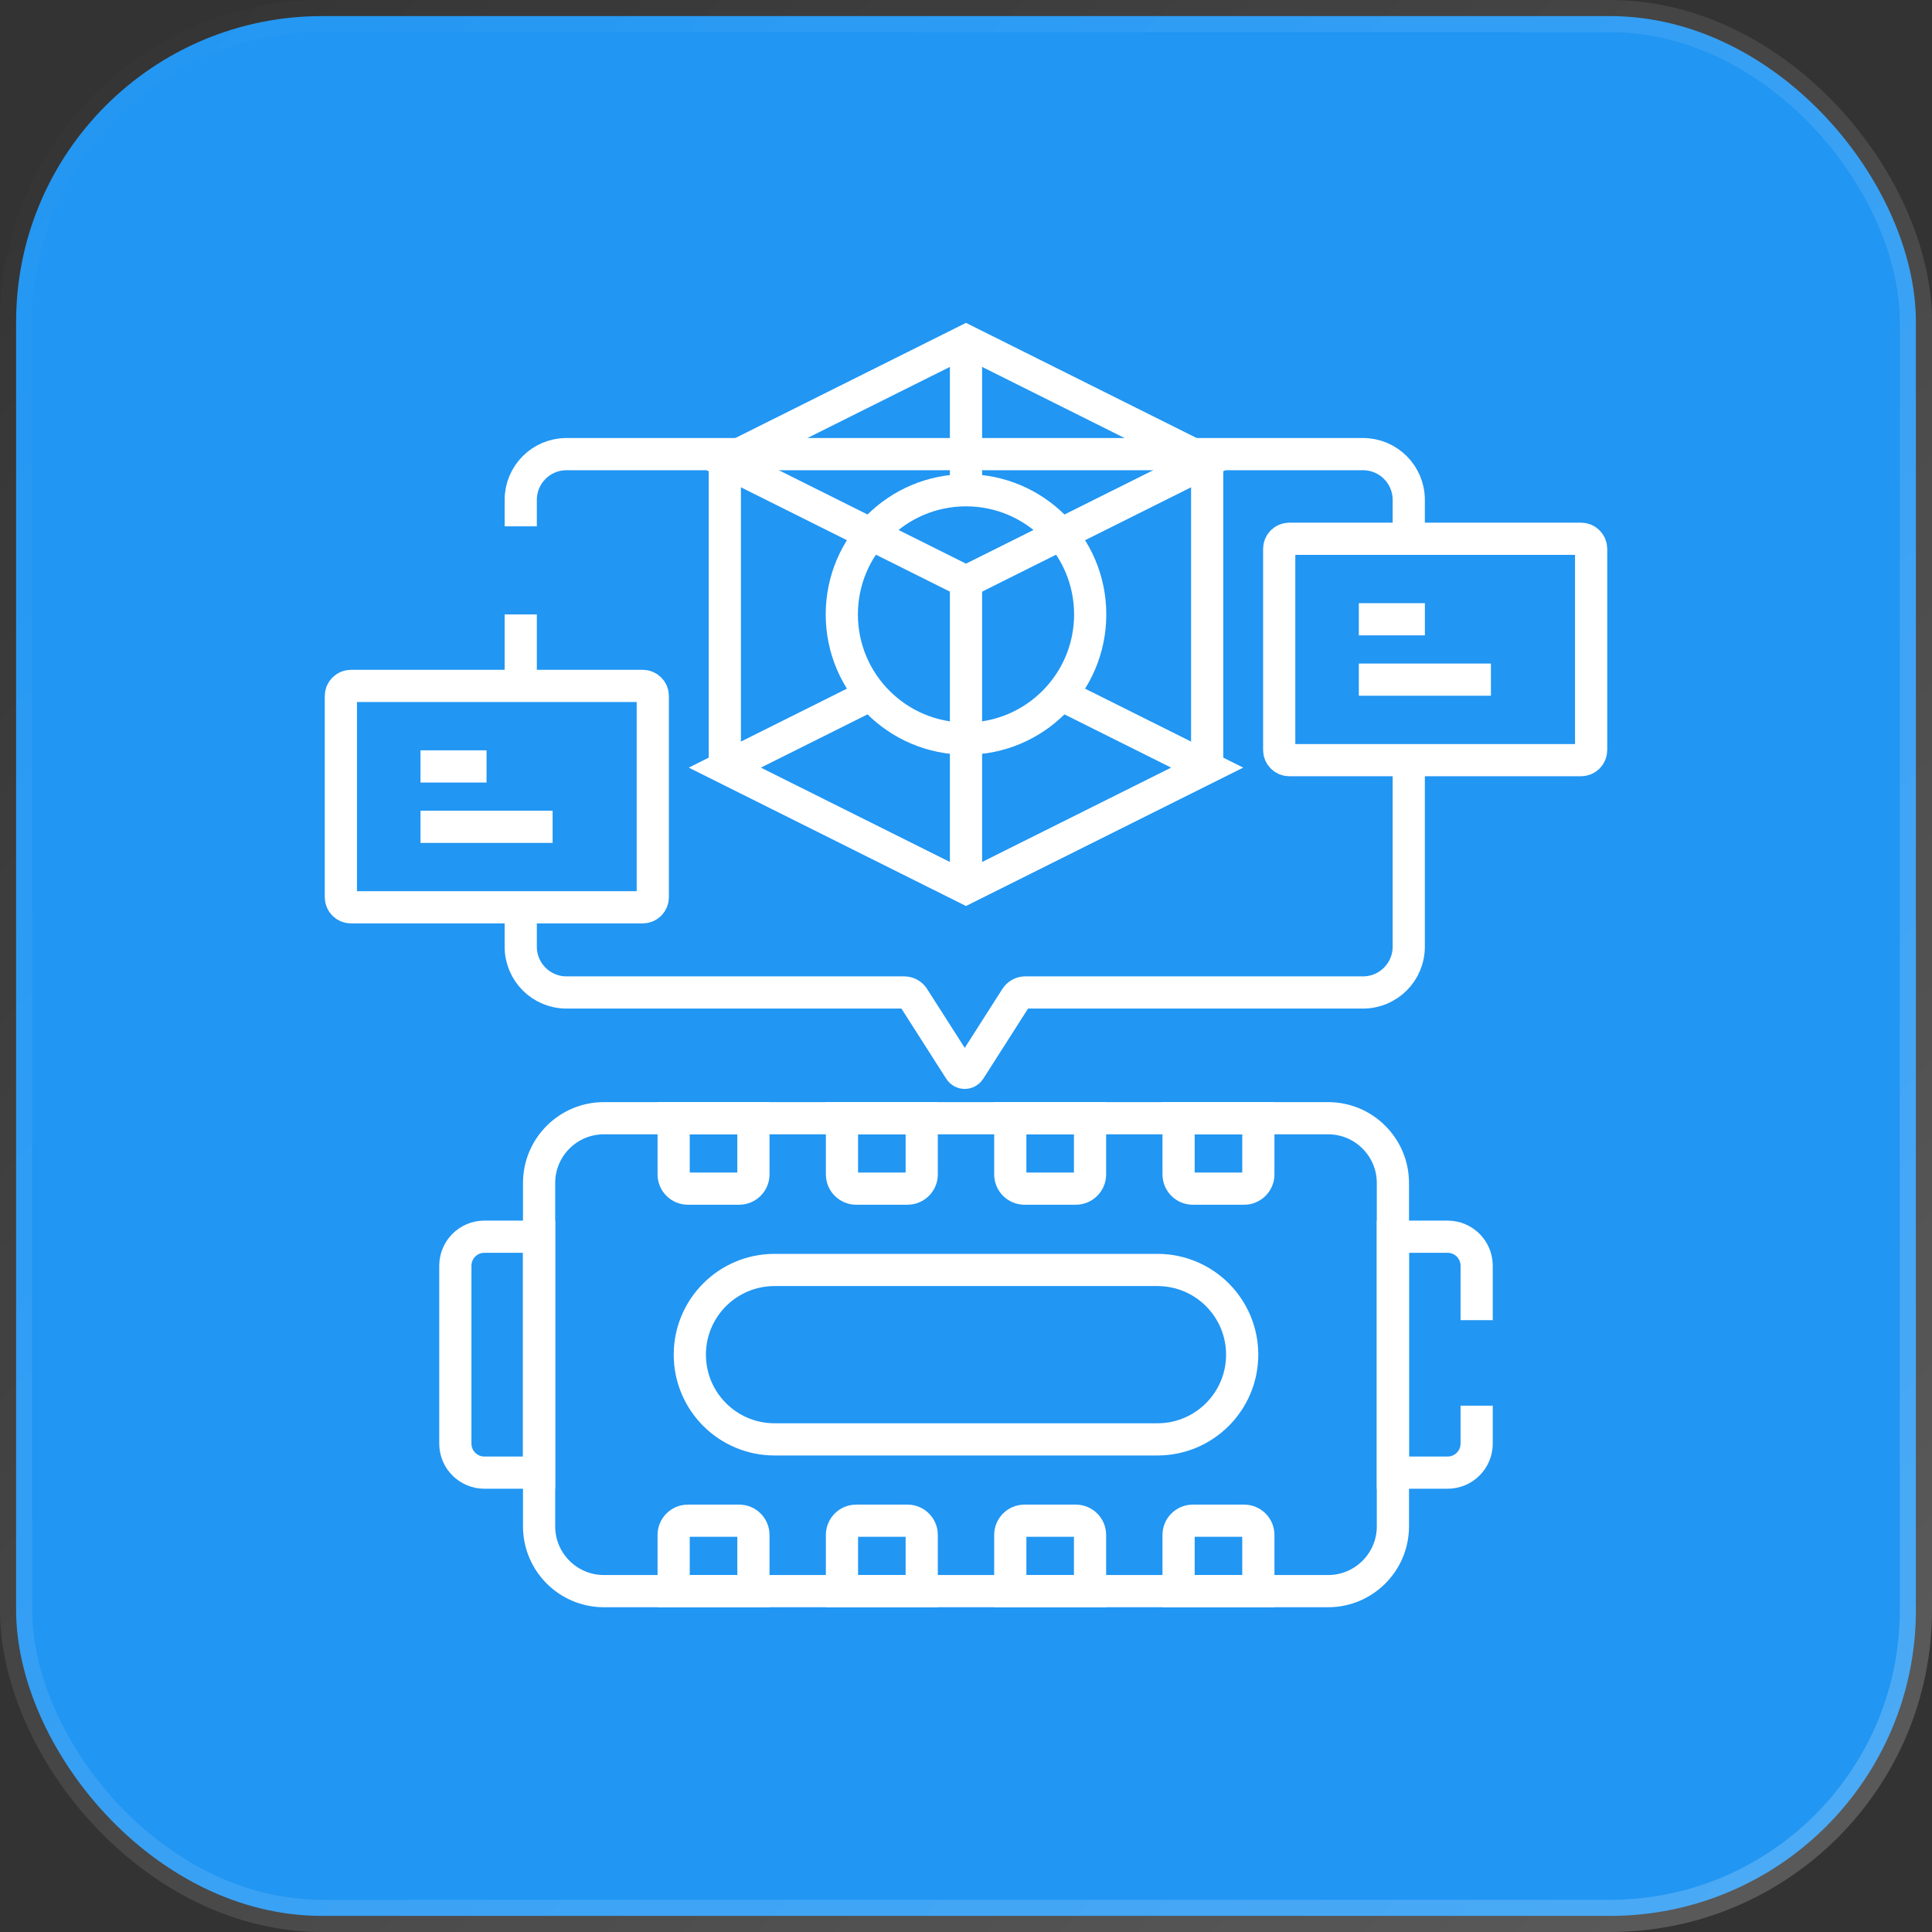 <svg width="60" height="60" viewBox="0 0 60 60" fill="none" xmlns="http://www.w3.org/2000/svg">
<rect x="0" y="0" width="60" height="60" fill="#333333" stroke="none"/>
<rect x="0.5" y="0.5" width="59" height="59" rx="9.5" fill="#2196F3" stroke="url(#paint0_linear_10523_1085)"/>
<g clipPath="url(#clip0_10523_1085)">
<path d="M16.172 16.345V15.523C16.172 14.739 16.808 14.103 17.592 14.103H42.33C43.114 14.103 43.75 14.739 43.75 15.523V16.519" stroke="white" strokeMiterlimit="10" strokeLinecap="round" strokeLinejoin="round"/>
<path d="M16.172 21.107V19.082" stroke="white" strokeMiterlimit="10" strokeLinecap="round" strokeLinejoin="round"/>
<path d="M43.75 23.839V29.401C43.75 30.186 43.114 30.822 42.33 30.822H31.842C31.725 30.822 31.616 30.881 31.552 30.98L30.112 33.236C30.041 33.346 29.881 33.346 29.81 33.236L28.369 30.98C28.306 30.881 28.197 30.822 28.079 30.822H17.592C16.808 30.822 16.172 30.186 16.172 29.401V28.464" stroke="white" strokeMiterlimit="10" strokeLinecap="round" strokeLinejoin="round"/>
<path d="M19.961 28.177H10.898C10.726 28.177 10.586 28.037 10.586 27.864V21.614C10.586 21.442 10.726 21.302 10.898 21.302H19.961C20.134 21.302 20.273 21.442 20.273 21.614V27.864C20.273 28.037 20.134 28.177 19.961 28.177Z" stroke="white" strokeMiterlimit="10" strokeLinecap="round" strokeLinejoin="round"/>
<path d="M13.059 23.802H15.11" stroke="white" strokeMiterlimit="10" strokeLinecap="round" strokeLinejoin="round"/>
<path d="M13.059 25.677H17.162" stroke="white" strokeMiterlimit="10" strokeLinecap="round" strokeLinejoin="round"/>
<path d="M49.102 23.607H40.039C39.867 23.607 39.727 23.467 39.727 23.294V17.044C39.727 16.872 39.867 16.732 40.039 16.732H49.102C49.274 16.732 49.414 16.872 49.414 17.044V23.294C49.414 23.467 49.274 23.607 49.102 23.607Z" stroke="white" strokeMiterlimit="10" strokeLinecap="round" strokeLinejoin="round"/>
<path d="M42.2 19.232H44.251" stroke="white" strokeMiterlimit="10" strokeLinecap="round" strokeLinejoin="round"/>
<path d="M42.2 21.107H46.302" stroke="white" strokeMiterlimit="10" strokeLinecap="round" strokeLinejoin="round"/>
<path d="M41.245 49.414H18.755C17.643 49.414 16.742 48.513 16.742 47.401V36.74C16.742 35.628 17.643 34.727 18.755 34.727H41.245C42.356 34.727 43.258 35.628 43.258 36.74V47.401C43.258 48.513 42.356 49.414 41.245 49.414Z" stroke="white" strokeMiterlimit="10" strokeLinecap="round" strokeLinejoin="round"/>
<path d="M35.947 44.701H24.053C22.601 44.701 21.423 43.523 21.423 42.07C21.423 40.618 22.601 39.44 24.053 39.44H35.946C37.399 39.44 38.577 40.618 38.577 42.07C38.577 43.523 37.399 44.701 35.947 44.701Z" stroke="white" strokeMiterlimit="10" strokeLinecap="round" strokeLinejoin="round"/>
<path d="M16.742 45.734H15.043C14.544 45.734 14.141 45.33 14.141 44.832V39.309C14.141 38.811 14.544 38.407 15.043 38.407H16.742V45.734Z" stroke="white" strokeMiterlimit="10" strokeLinecap="round" strokeLinejoin="round"/>
<path d="M45.859 40.998V39.309C45.859 38.811 45.456 38.407 44.957 38.407H43.258V45.734H44.957C45.456 45.734 45.859 45.33 45.859 44.832V43.655" stroke="white" strokeMiterlimit="10" strokeLinecap="round" strokeLinejoin="round"/>
<path d="M23.398 49.414H20.921V47.669C20.921 47.425 21.119 47.227 21.363 47.227H22.956C23.2 47.227 23.398 47.425 23.398 47.669V49.414H23.398Z" stroke="white" strokeMiterlimit="10" strokeLinecap="round" strokeLinejoin="round"/>
<path d="M28.625 49.414H26.148V47.669C26.148 47.425 26.346 47.227 26.59 47.227H28.183C28.427 47.227 28.625 47.425 28.625 47.669V49.414H28.625Z" stroke="white" strokeMiterlimit="10" strokeLinecap="round" strokeLinejoin="round"/>
<path d="M33.852 49.414H31.375V47.669C31.375 47.425 31.573 47.227 31.817 47.227H33.41C33.654 47.227 33.852 47.425 33.852 47.669V49.414H33.852Z" stroke="white" strokeMiterlimit="10" strokeLinecap="round" strokeLinejoin="round"/>
<path d="M39.079 49.414H36.602V47.669C36.602 47.425 36.8 47.227 37.044 47.227H38.637C38.881 47.227 39.079 47.425 39.079 47.669V49.414H39.079Z" stroke="white" strokeMiterlimit="10" strokeLinecap="round" strokeLinejoin="round"/>
<path d="M36.602 34.727H39.079V36.472C39.079 36.716 38.881 36.914 38.637 36.914H37.044C36.8 36.914 36.602 36.716 36.602 36.472V34.727H36.602Z" stroke="white" strokeMiterlimit="10" strokeLinecap="round" strokeLinejoin="round"/>
<path d="M31.375 34.727H33.852V36.472C33.852 36.716 33.654 36.914 33.41 36.914H31.817C31.573 36.914 31.375 36.716 31.375 36.472V34.727H31.375Z" stroke="white" strokeMiterlimit="10" strokeLinecap="round" strokeLinejoin="round"/>
<path d="M26.148 34.727H28.625V36.472C28.625 36.716 28.427 36.914 28.183 36.914H26.59C26.346 36.914 26.148 36.716 26.148 36.472V34.727H26.148Z" stroke="white" strokeMiterlimit="10" strokeLinecap="round" strokeLinejoin="round"/>
<path d="M20.921 34.727H23.398V36.472C23.398 36.716 23.2 36.914 22.956 36.914H21.363C21.119 36.914 20.921 36.716 20.921 36.472L20.921 34.727Z" stroke="white" strokeMiterlimit="10" strokeLinecap="round" strokeLinejoin="round"/>
<path d="M26.973 21.611L22.51 23.839L30 27.578L37.49 23.839L33.086 21.641" stroke="white" strokeMiterlimit="10" strokeLinecap="round" strokeLinejoin="round"/>
<path d="M37.49 23.839V14.325" stroke="white" strokeMiterlimit="10" strokeLinecap="round" strokeLinejoin="round"/>
<path d="M22.51 14.325V23.839" stroke="white" strokeMiterlimit="10" strokeLinecap="round" strokeLinejoin="round"/>
<path d="M30 22.939C32.13 22.939 33.857 21.212 33.857 19.082C33.857 16.952 32.13 15.225 30 15.225C27.87 15.225 26.143 16.952 26.143 19.082C26.143 21.212 27.87 22.939 30 22.939Z" stroke="white" strokeMiterlimit="10" strokeLinecap="round" strokeLinejoin="round"/>
<path d="M30 10.586L22.51 14.325L30 18.064L37.49 14.325L30 10.586Z" stroke="white" strokeMiterlimit="10" strokeLinecap="round" strokeLinejoin="round"/>
<path d="M30 18.144V27.351" stroke="white" strokeMiterlimit="10" strokeLinecap="round" strokeLinejoin="round"/>
<path d="M30 10.71V15.074" stroke="white" strokeMiterlimit="10" strokeLinecap="round" strokeLinejoin="round"/>
</g>
<defs>
<linearGradient id="paint0_linear_10523_1085" x1="0" y1="0" x2="60" y2="60" gradientUnits="userSpaceOnUse">
<stop stop-color="white" stop-opacity="0"/>
<stop offset="1" stop-color="white" stop-opacity="0.2"/>
</linearGradient>
<clipPath id="clip0_10523_1085">
<rect width="40" height="40" fill="white" transform="translate(10 10)"/>
</clipPath>
</defs>
</svg>
